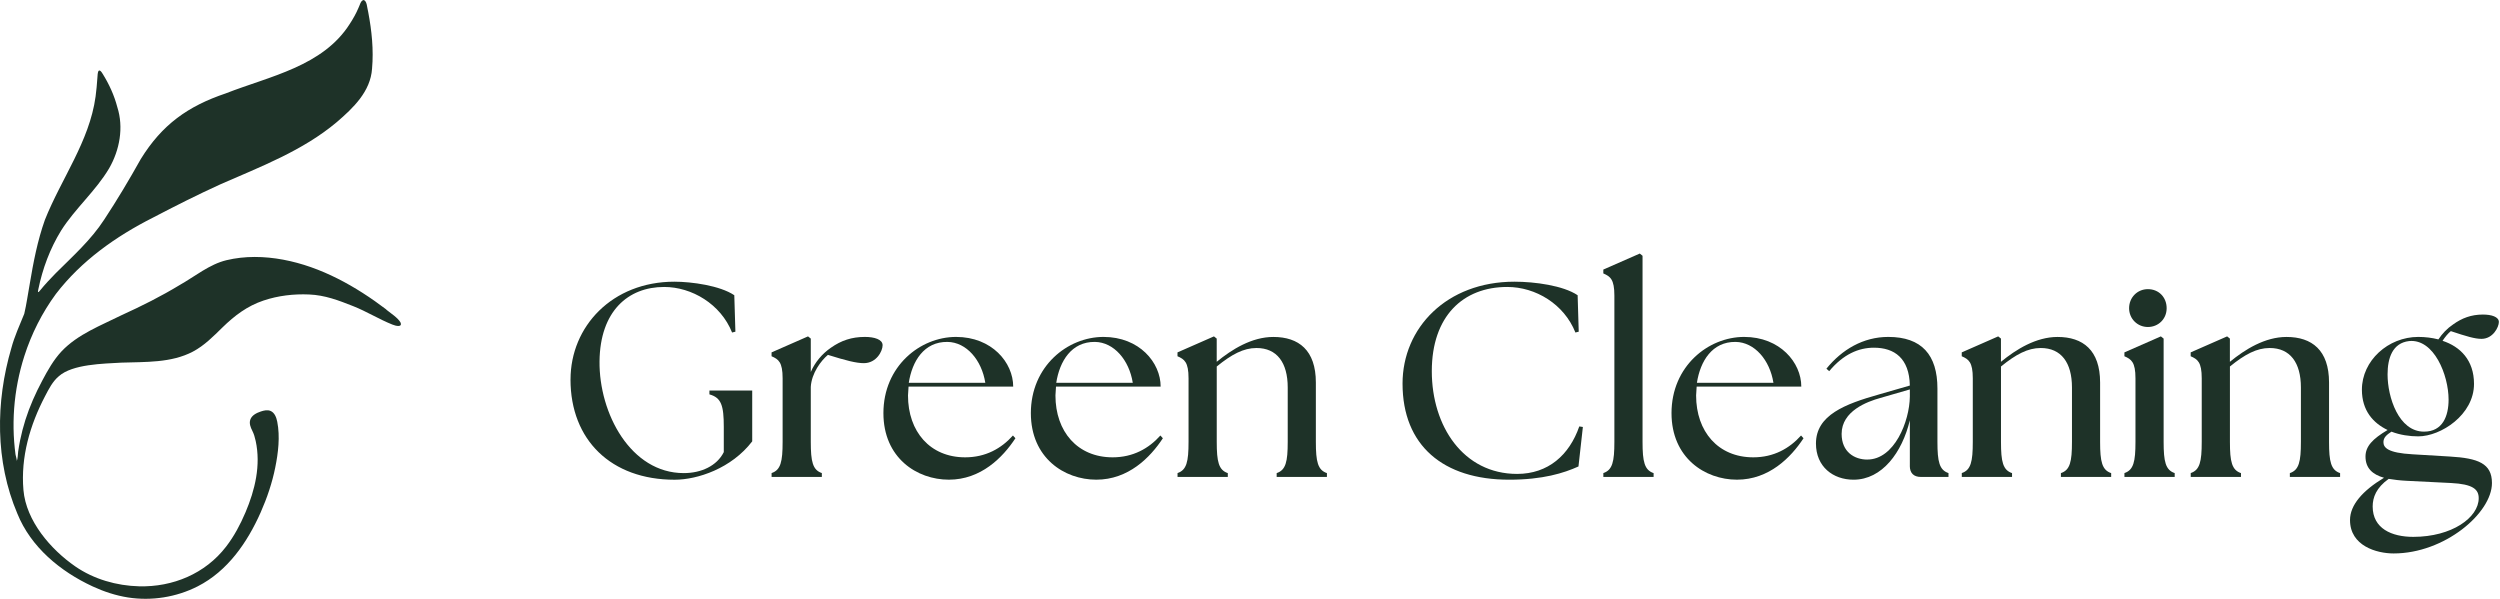 <svg width="334" height="80" viewBox="0 0 334 80" fill="none" xmlns="http://www.w3.org/2000/svg">
<path d="M76.223 50.696C76.223 43.613 81.794 37.634 90.096 37.634C92.385 37.634 96.183 38.15 98.102 39.443L98.249 44.313L97.806 44.425C96.294 40.624 92.42 38.338 88.73 38.338C83.898 38.338 80.17 41.585 80.097 48.264C80.024 55.236 84.267 63.207 91.35 63.207C93.674 63.207 95.778 62.249 96.698 60.402V57.044C96.698 54.166 96.367 53.131 94.779 52.689V52.173H100.496V58.964C97.73 62.58 93.19 64.092 90.127 64.092C81.64 64.092 76.219 58.779 76.219 50.7L76.223 50.696Z" fill="#1E3228"/>
<path d="M103.081 63.203C104.3 62.796 104.558 61.691 104.558 59.033V50.546C104.558 48.368 104.004 47.999 103.081 47.595V47.079L107.952 44.94L108.321 45.236V49.699C108.875 48.407 109.833 47.264 111.014 46.452C112.38 45.494 113.78 45.013 115.554 45.013C116.808 45.013 117.916 45.344 117.916 46.121C117.916 46.898 117.104 48.518 115.408 48.518C114.376 48.518 112.972 48.149 110.61 47.41C109.687 48.184 108.433 49.846 108.321 51.688V59.029C108.321 61.684 108.579 62.792 109.798 63.2V63.715H103.085V63.2L103.081 63.203Z" fill="#1E3228"/>
<path d="M118.024 55.197C118.024 48.926 122.929 45.013 127.727 45.013C132.524 45.013 135.364 48.445 135.364 51.654H121.383L121.309 52.835C121.309 57.667 124.26 61.099 128.946 61.099C131.678 61.099 133.779 59.918 135.329 58.183L135.66 58.552C133.963 61.134 131.047 64.085 126.769 64.085C122.49 64.085 118.024 61.169 118.024 55.194V55.197ZM131.636 51.138C131.155 48.114 129.127 45.714 126.581 45.679C123.445 45.641 121.86 48.261 121.414 51.138H131.632H131.636Z" fill="#1E3228"/>
<path d="M137.723 55.197C137.723 48.926 142.628 45.013 147.426 45.013C152.223 45.013 155.063 48.445 155.063 51.654H141.081L141.008 52.835C141.008 57.667 143.959 61.099 148.645 61.099C151.377 61.099 153.477 59.918 155.028 58.183L155.359 58.552C153.662 61.134 150.746 64.085 146.468 64.085C142.189 64.085 137.723 61.169 137.723 55.194V55.197ZM151.338 51.138C150.857 48.114 148.83 45.714 146.283 45.679C143.147 45.641 141.562 48.261 141.116 51.138H151.335H151.338Z" fill="#1E3228"/>
<path d="M157.313 63.203C158.533 62.796 158.79 61.691 158.79 59.033V50.546C158.79 48.368 158.236 47.999 157.313 47.595V47.079L162.184 44.94L162.553 45.236V48.337C164.581 46.675 167.239 45.017 170.117 45.017C173.51 45.017 175.799 46.786 175.799 51.103V59.036C175.799 61.691 176.057 62.799 177.277 63.207V63.722H170.563V63.207C171.782 62.799 172.04 61.695 172.04 59.036V51.769C172.04 48.448 170.601 46.494 167.87 46.494C166.135 46.494 164.55 47.344 162.557 48.964V59.036C162.557 61.691 162.814 62.799 164.034 63.207V63.722H157.32V63.207L157.313 63.203Z" fill="#1E3228"/>
<path d="M187.38 51.25C187.38 43.798 193.282 37.634 202.323 37.634C205.055 37.634 208.852 38.15 210.772 39.443L210.918 44.313L210.476 44.425C208.964 40.624 205.163 38.338 201.362 38.338C195.46 38.338 191.289 42.247 191.289 49.592C191.289 56.936 195.495 63.315 202.689 63.315C206.821 63.315 209.661 60.807 210.992 56.971L211.472 57.044L210.884 62.319C208.929 63.204 206.124 64.088 201.623 64.088C192.805 64.088 187.38 59.514 187.38 51.25Z" fill="#1E3228"/>
<path d="M214.204 63.203C215.423 62.796 215.681 61.691 215.681 59.033V39.48C215.681 37.303 215.127 36.934 214.204 36.53V36.014L219.074 33.875L219.444 34.171V59.036C219.444 61.691 219.701 62.799 220.921 63.207V63.722H214.207V63.207L214.204 63.203Z" fill="#1E3228"/>
<path d="M223.314 55.197C223.314 48.926 228.22 45.013 233.017 45.013C237.815 45.013 240.654 48.445 240.654 51.654H226.673L226.6 52.835C226.6 57.667 229.551 61.099 234.237 61.099C236.968 61.099 239.069 59.918 240.62 58.183L240.951 58.552C239.254 61.134 236.338 64.085 232.059 64.085C227.781 64.085 223.314 61.169 223.314 55.194V55.197ZM236.93 51.138C236.449 48.114 234.421 45.714 231.875 45.679C228.739 45.641 227.154 48.261 226.708 51.138H236.927H236.93Z" fill="#1E3228"/>
<path d="M255.155 62.242V56.155C254.123 60.434 251.465 64.088 247.629 64.088C244.898 64.088 242.612 62.353 242.612 59.256C242.612 55.455 246.487 53.981 251.061 52.689L255.155 51.508C255.082 47.856 253.089 46.452 250.357 46.452C248.291 46.452 246.264 47.337 244.379 49.588L244.009 49.257C246.075 46.71 248.915 45.013 252.273 45.013C256.737 45.013 258.841 47.41 258.841 51.912V59.033C258.841 61.688 259.099 62.796 260.318 63.203V63.719H256.628C255.67 63.719 255.151 63.203 255.151 62.242H255.155ZM249.472 61.395C253.089 61.395 255.116 56.305 255.155 52.985V52.027L251.207 53.169C249.472 53.65 246.041 54.904 246.041 57.967C246.041 60.402 247.776 61.399 249.472 61.399V61.395Z" fill="#1E3228"/>
<path d="M262.088 63.203C263.308 62.796 263.565 61.691 263.565 59.033V50.546C263.565 48.368 263.011 47.999 262.088 47.595V47.079L266.959 44.94L267.328 45.236V48.337C269.356 46.675 272.014 45.017 274.892 45.017C278.285 45.017 280.574 46.786 280.574 51.103V59.036C280.574 61.691 280.832 62.799 282.052 63.207V63.722H275.338V63.207C276.557 62.799 276.815 61.695 276.815 59.036V51.769C276.815 48.448 275.376 46.494 272.645 46.494C270.91 46.494 269.324 47.344 267.332 48.964V59.036C267.332 61.691 267.589 62.799 268.809 63.207V63.722H262.095V63.207L262.088 63.203Z" fill="#1E3228"/>
<path d="M283.821 63.203C285.041 62.795 285.299 61.691 285.299 59.033V50.546C285.299 48.368 284.745 47.999 283.821 47.595V47.079L288.692 44.94L289.061 45.236V59.033C289.061 61.688 289.319 62.795 290.538 63.203V63.719H283.825V63.203H283.821ZM284.448 41.177C284.448 39.738 285.556 38.63 286.957 38.63C288.434 38.63 289.465 39.738 289.465 41.177C289.465 42.616 288.357 43.686 286.957 43.686C285.556 43.686 284.448 42.578 284.448 41.177Z" fill="#1E3228"/>
<path d="M292.674 63.203C293.893 62.796 294.151 61.691 294.151 59.033V50.546C294.151 48.368 293.597 47.999 292.674 47.595V47.079L297.545 44.94L297.914 45.236V48.337C299.942 46.675 302.6 45.017 305.478 45.017C308.871 45.017 311.16 46.786 311.16 51.103V59.036C311.16 61.691 311.418 62.799 312.637 63.207V63.722H305.924V63.207C307.143 62.799 307.401 61.695 307.401 59.036V51.769C307.401 48.448 305.962 46.494 303.231 46.494C301.496 46.494 299.91 47.344 297.918 48.964V59.036C297.918 61.691 298.175 62.799 299.395 63.207V63.722H292.681V63.207L292.674 63.203Z" fill="#1E3228"/>
<path d="M313.962 69.475C313.962 67.482 315.624 65.566 318.501 63.831C316.951 63.388 316.031 62.538 316.031 60.991C316.031 59.625 316.989 58.629 318.982 57.448C317.062 56.525 315.55 54.866 315.55 52.062C315.55 48.187 319.055 45.013 323.076 45.013C323.999 45.013 324.919 45.125 325.769 45.344C326.285 44.571 326.95 43.867 327.724 43.352C328.905 42.501 330.159 42.024 331.709 42.024C332.852 42.024 333.848 42.32 333.848 43.02C333.848 43.686 333.075 45.271 331.525 45.271C330.64 45.271 329.532 44.94 327.431 44.24C327.062 44.536 326.692 44.978 326.323 45.532C328.685 46.306 330.528 48.114 330.528 51.288C330.528 55.42 326.1 58.298 323.076 58.298C321.933 58.298 320.641 58.113 319.498 57.671C318.871 58.078 318.428 58.444 318.428 59.071C318.428 59.772 318.944 60.51 322.337 60.695L327.281 60.991C331.082 61.211 332.925 61.914 332.925 64.534C332.925 68.555 326.581 73.941 319.79 73.941C317.54 73.941 313.962 72.945 313.962 69.478V69.475ZM322.41 71.725C327.577 71.725 331.155 69.144 331.155 66.558C331.155 65.377 330.382 64.677 327.466 64.531L321.525 64.235C320.641 64.196 319.829 64.088 319.128 63.977C317.47 65.158 316.989 66.447 316.989 67.666C316.989 70.617 319.536 71.725 322.414 71.725H322.41ZM327.131 53.389C327.131 50.107 325.177 45.236 321.856 45.567C319.644 45.825 318.979 47.818 318.979 50.03C318.979 53.054 320.456 57.667 323.849 57.667C326.358 57.667 327.131 55.563 327.131 53.389Z" fill="#1E3228"/>
<path d="M51.622 41.355C47.542 38.258 42.905 35.638 37.822 34.69C35.334 34.227 32.718 34.168 30.248 34.764C27.987 35.307 26.025 36.941 24.029 38.066C21.531 39.585 18.911 40.895 16.253 42.104C13.476 43.491 10.41 44.637 8.236 46.926C7.156 48.079 6.379 49.466 5.644 50.853C4.745 52.542 3.968 54.285 3.389 56.11C3.104 57.019 2.863 57.943 2.675 58.876C2.578 59.357 2.498 59.842 2.428 60.326C2.369 60.737 2.393 61.239 2.233 61.622C2.295 61.475 2.097 60.901 2.073 60.723C2.038 60.451 2.003 60.183 1.975 59.911C1.912 59.319 1.867 58.727 1.839 58.134C1.787 56.946 1.804 55.755 1.891 54.567C2.069 52.194 2.525 49.839 3.25 47.574C4.201 44.606 5.619 41.787 7.466 39.275C10.863 34.844 15.482 31.579 20.43 29.078C23.402 27.524 26.398 26.012 29.453 24.622C34.815 22.27 40.459 20.131 44.992 16.316C47.201 14.424 49.504 12.218 49.706 9.177C49.932 6.647 49.664 4.104 49.194 1.617C49.023 0.958 49.047 0.174 48.598 0C48.173 0.049 48.072 0.725 47.887 1.063C47.577 1.805 47.173 2.508 46.738 3.181C43.135 8.87 36.021 10.18 30.171 12.473C25.084 14.19 21.653 16.65 18.81 21.245C17.27 24.001 15.657 26.709 13.918 29.346C12.155 32.06 9.737 34.217 7.462 36.485C6.724 37.234 6.002 38.007 5.344 38.815C5.145 39.07 4.992 39.171 5.118 38.662C5.685 35.889 6.685 33.206 8.17 30.795C10.047 27.837 12.793 25.51 14.58 22.489C15.988 20.044 16.545 17.03 15.671 14.305C15.263 12.738 14.573 11.236 13.716 9.863C13.622 9.706 13.514 9.532 13.364 9.442C13.294 9.403 13.228 9.41 13.18 9.463C13.033 9.644 13.04 10.104 13.012 10.386C12.953 11.226 12.883 12.072 12.768 12.908C11.95 18.901 8.187 23.866 5.999 29.374C5.01 32.151 4.456 35.049 3.971 37.948C3.724 39.268 3.553 40.61 3.243 41.916C2.633 43.428 1.94 44.923 1.515 46.508C-0.6 53.717 -0.649 61.629 2.313 68.607C4.125 73.102 8.069 76.349 12.378 78.345C13.876 79.038 15.458 79.561 17.092 79.819C20.252 80.314 23.562 79.787 26.412 78.335C30.422 76.29 33.049 72.461 34.829 68.447C35.679 66.527 36.359 64.52 36.773 62.461C37.17 60.503 37.432 58.333 37.042 56.354C36.927 55.769 36.69 55.128 36.139 54.898C35.732 54.727 35.268 54.835 34.85 54.974C34.265 55.169 33.638 55.483 33.439 56.068C33.268 56.574 33.477 57.093 33.704 57.542C33.93 57.991 34.056 58.434 34.16 58.915C34.864 62.155 34.07 65.458 32.798 68.451C32.108 70.07 31.279 71.642 30.203 73.035C27.426 76.645 23.081 78.45 18.576 78.331C15.58 78.254 12.539 77.387 10.061 75.676C6.776 73.405 3.487 69.597 3.132 65.468C2.752 61.068 4.003 56.779 6.023 52.922C6.525 51.964 7.02 50.968 7.863 50.26C9.689 48.644 13.782 48.592 16.211 48.449C19.437 48.341 22.872 48.501 25.774 46.975C27.311 46.16 28.502 44.937 29.725 43.742C31.338 42.164 33.038 40.881 35.202 40.153C37.157 39.495 39.243 39.254 41.296 39.342C43.417 39.429 45.233 40.129 47.18 40.899C48.974 41.606 50.629 42.648 52.42 43.362C52.897 43.561 53.796 43.763 53.504 43.073C53.148 42.46 52.232 41.864 51.622 41.38L51.608 41.369L51.622 41.355Z" fill="#1E3228"/>
<path d="M22.12 77.533C22.12 77.533 22.106 77.533 22.102 77.537C22.106 77.537 22.11 77.537 22.113 77.537C22.113 77.537 22.117 77.537 22.12 77.537V77.533Z" fill="#1E3228"/>
<path d="M25.541 78.711C25.541 78.711 25.534 78.711 25.534 78.714C25.53 78.714 25.523 78.718 25.52 78.721C25.527 78.718 25.534 78.714 25.544 78.711H25.541Z" fill="#1E3228"/>
</svg>
